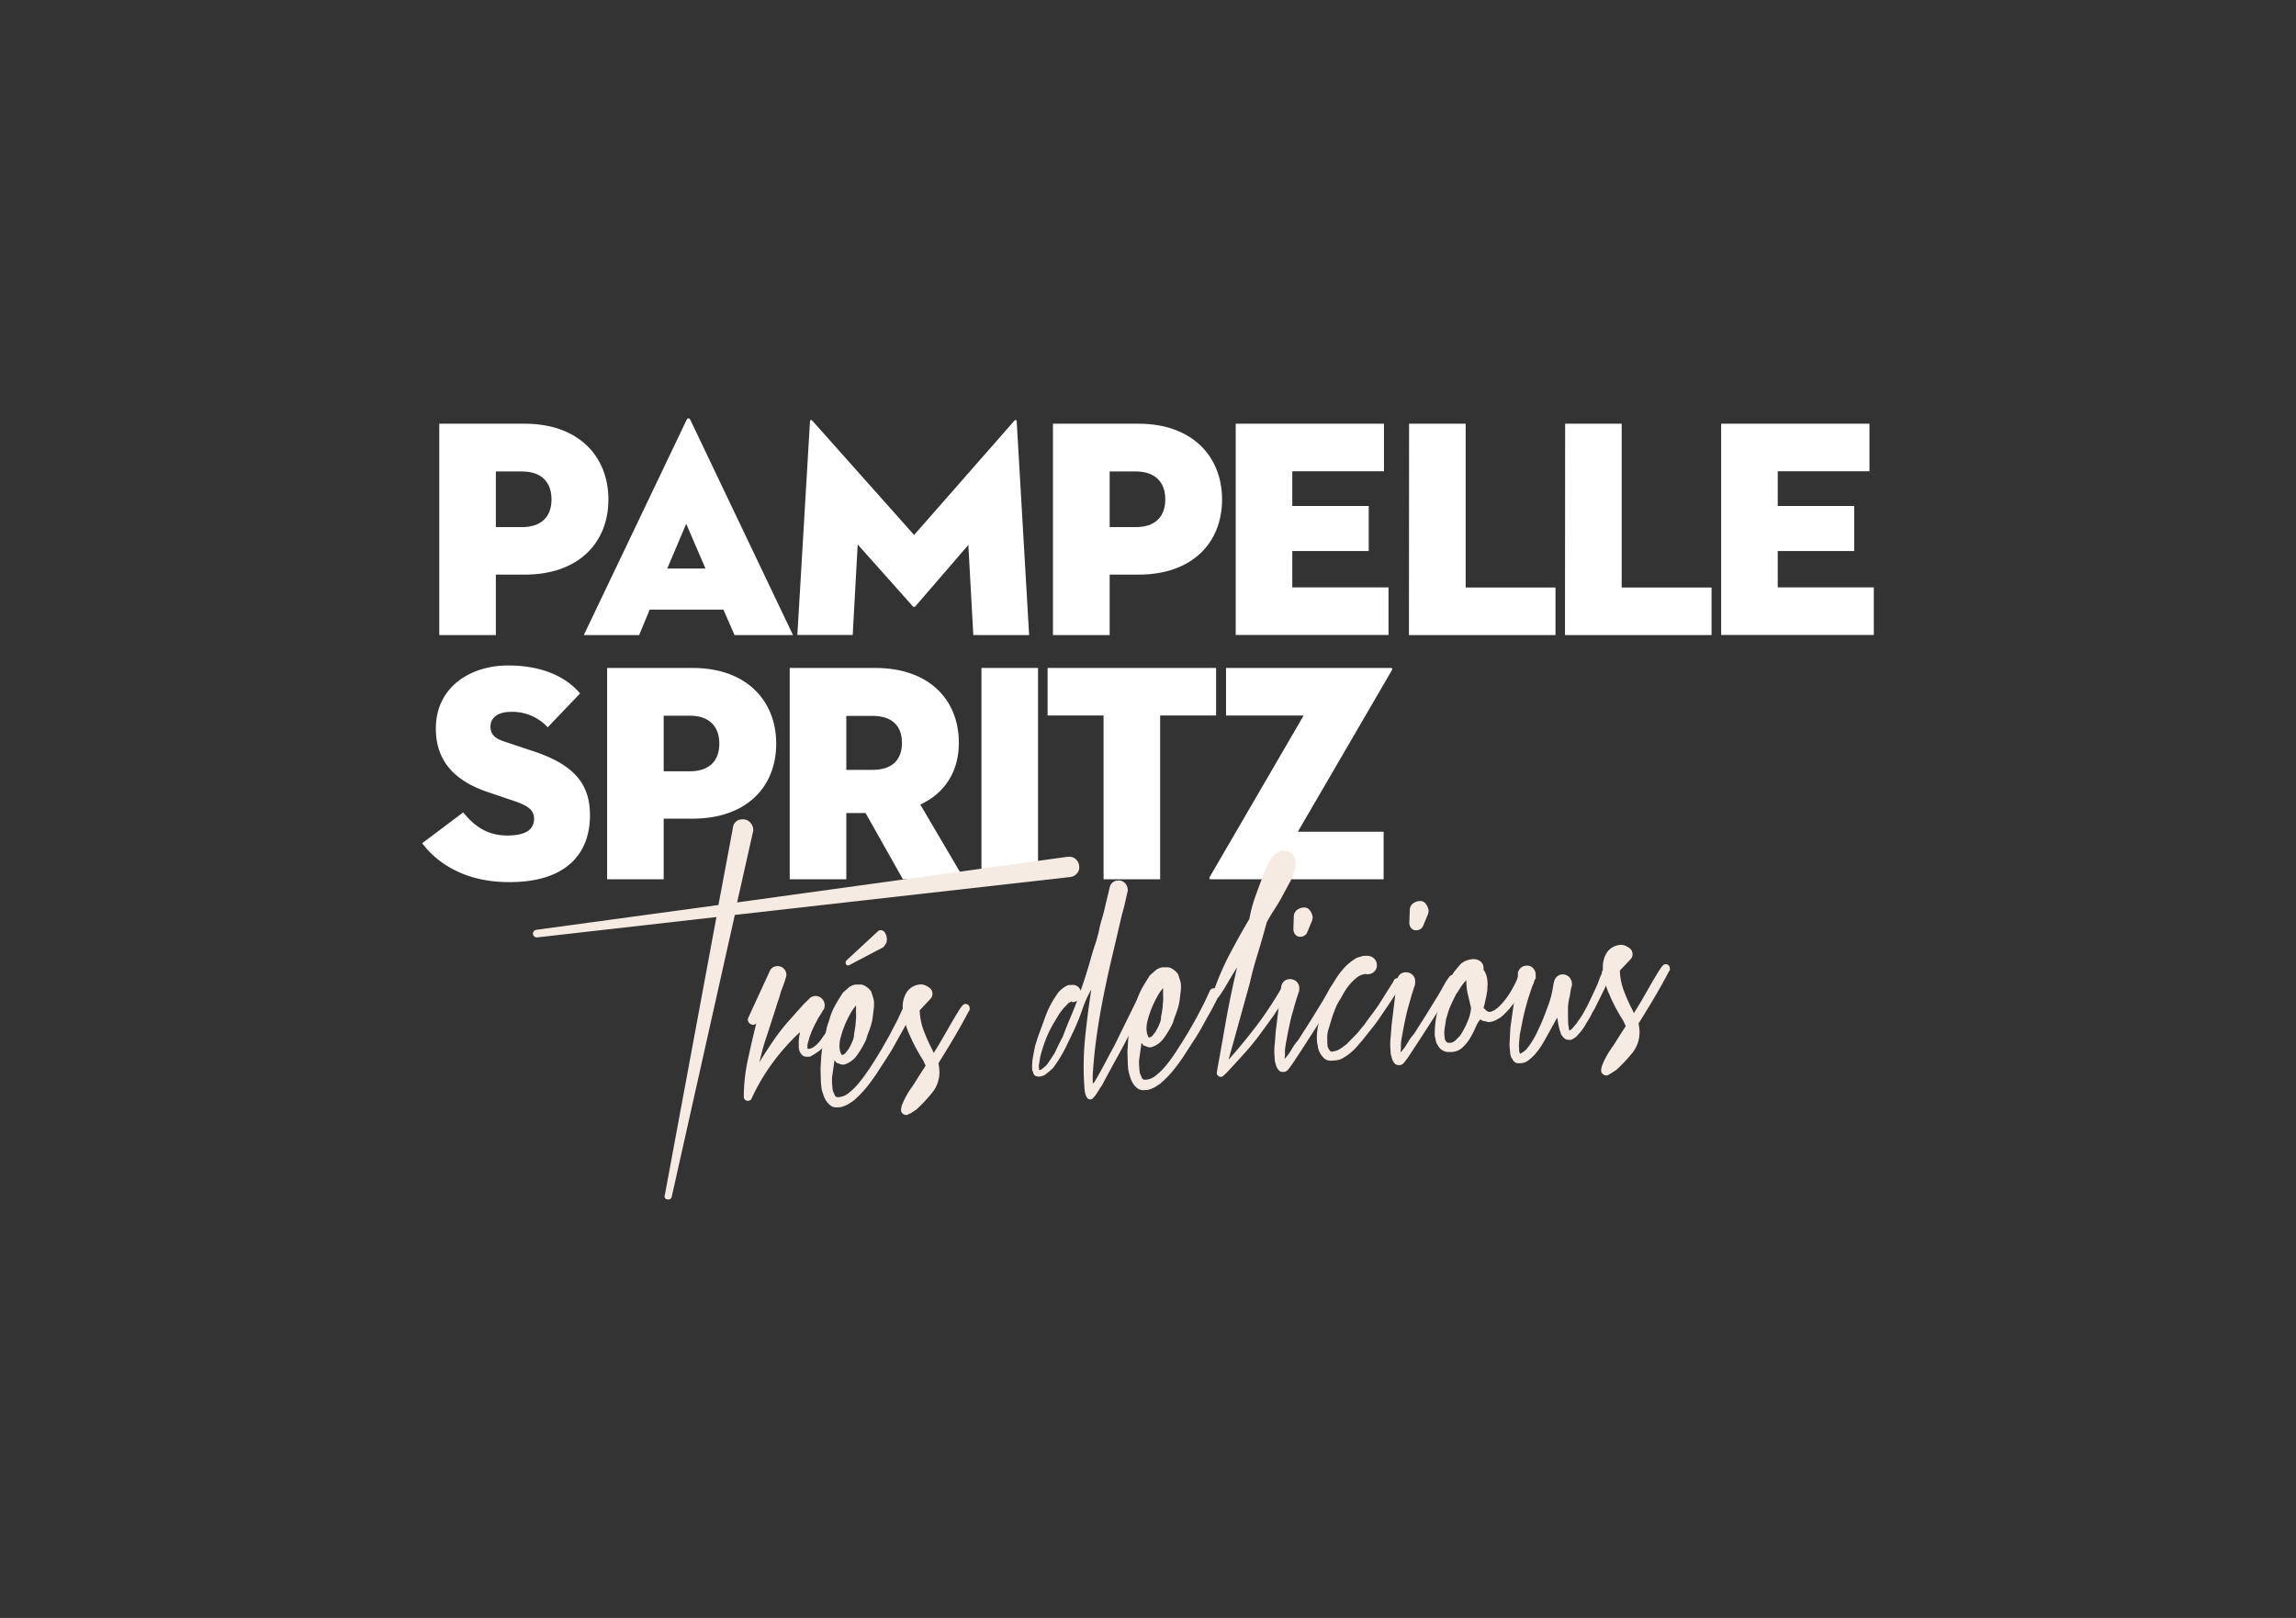 <svg id="Vrstva_1" data-name="Vrstva 1" xmlns="http://www.w3.org/2000/svg" viewBox="0 0 595.28 419.53"><rect x="0" y="0" width="595.28" height="419.53" fill="#333333" stroke="none"/><defs><style>.cls-1{fill:#fff;}.cls-2{fill:#f6ebe3;}</style></defs><title>pampelle_spritz</title><path class="cls-1" d="M128.56,164.68H113.89V109.87h22.17c13.94,0,21.68,8.46,21.68,19.66S150,149,136.06,149h-7.5Zm6.77-28c5,0,7.66-2.66,7.66-7.18s-2.66-7.25-7.66-7.25h-6.77v14.43Z"/><path class="cls-1" d="M187.55,158.07h-19.1l-2.74,6.61H151.36L178,108.9c.24-.56.72-.56,1,0l26.6,55.78H190.45ZM173,147.43h9.91l-5-11.61Z"/><path class="cls-1" d="M210,109.3c.08-.56.41-.48.73-.08L237,138.72l25.88-29.5c.32-.4.64-.48.72.08l3.22,55.38H252.35l-1.29-23.38-13.7,15.88a.46.46,0,0,1-.73,0l-14.26-16-1.29,23.46H206.73Z"/><path class="cls-1" d="M287.7,164.68H273V109.87h22.16c13.94,0,21.68,8.46,21.68,19.66S309.13,149,295.19,149H287.7Zm6.77-28c5,0,7.65-2.66,7.65-7.18s-2.66-7.25-7.65-7.25H287.7v14.43Z"/><path class="cls-1" d="M320.38,109.87h38.44V122.2H335.05v9h19.82v11.68H335.05v9.43H360v12.34H320.38Z"/><path class="cls-1" d="M365.33,109.87H380v42.47h23.29v12.34h-38Z"/><path class="cls-1" d="M405.79,109.87h14.66v42.47h23.3v12.34h-38Z"/><path class="cls-1" d="M446.24,109.87h38.45V122.2H460.91v9h19.83v11.68H460.91v9.43h24.91v12.34H446.24Z"/><path class="cls-1" d="M109.46,218.65l10.64-8c2.66,3.31,6,6,11.44,6,4.35,0,6.93-1.29,6.93-4.36,0-2.33-1.77-3.46-5.4-4.67l-6.44-2.18c-8-2.66-13.63-7.49-13.63-16.52,0-10.8,9-16.36,18.7-16.36s15.48,3.47,18.7,7.25L142,188.59a12.42,12.42,0,0,0-9.51-4c-3.55,0-5.32,1.61-5.32,3.79s1.21,3.14,3.87,4l7.25,2.42c11,3.62,14.67,8.86,14.67,16.6,0,10.07-6.29,17.33-20.79,17.33C119.86,228.81,112.84,223.17,109.46,218.65Z"/><path class="cls-1" d="M172.07,228H157.41V173.2h22.16c13.94,0,21.68,8.46,21.68,19.66s-7.74,19.42-21.68,19.42h-7.5Zm6.77-28c5,0,7.66-2.66,7.66-7.17s-2.66-7.25-7.66-7.25h-6.77V200Z"/><path class="cls-1" d="M219.42,228H204.75V173.2h22.17c13.94,0,21.68,8.22,21.68,19.42,0,7.25-3.47,13-10,16L250,228H234.09l-9.67-17.17h-5Zm6.77-28.37c5,0,7.66-2.5,7.66-7s-2.66-7-7.66-7h-6.77v14Z"/><path class="cls-1" d="M254.46,173.2h14.67V228H254.46Z"/><path class="cls-1" d="M286.12,185.53H271.61V173.2h43.68v12.33h-14.5V228H286.12Z"/><path class="cls-1" d="M313.76,227.2,338,185.53H317.87V173.2h42.64c.48,0,.64.16.24.8l-24.26,41.67h22.24V228H314C313.52,228,313.36,227.84,313.76,227.2Z"/><path class="cls-2" d="M139,241.11l47.27-6.44,3.75-20a2.36,2.36,0,0,1,2.41-2.2,2.47,2.47,0,0,1,2,.73,2.76,2.76,0,0,1,.86,1.83,1.49,1.49,0,0,1-.06.66L191.11,234l85.58-11.82H277a2.43,2.43,0,0,1,2,.68,2.8,2.8,0,0,1,.81,1.88,2.34,2.34,0,0,1-.6,1.77,2.71,2.71,0,0,1-1.69.9l-87,9.83-16.34,73c-.1.5-.37.77-.8.79q-1,.06-1.08-.78a.54.54,0,0,1,.07-.38l13.38-72.08-46.4,5.27a1,1,0,0,1-1.17-.87,1,1,0,0,1,.24-.72A.86.86,0,0,1,139,241.11Z"/><path class="cls-2" d="M194,263.92l5.6-12.16a2.09,2.09,0,0,1,1.81-1.23,2.16,2.16,0,0,1,1.77.61,2.26,2.26,0,0,1,.7,1.51,1.25,1.25,0,0,1-.06.56l-.39,1.34-1.06,2.88a18.22,18.22,0,0,1-.55,1.86c-.22.61-.43,1.27-.64,2l-2.48,7.65c-.38,1.09-.71,2.18-1,3.26s-.55,2.16-.81,3.24q1.72-2.82,3.63-5.61a53.37,53.37,0,0,1,4.12-5.26l3.8-4.26,1.25-1.2.17-.2a2.24,2.24,0,0,1,1.47-.64,2.22,2.22,0,0,1,1.68.61,2.36,2.36,0,0,1,.8,1.69,3.37,3.37,0,0,1-.13.95l-.09.19c0,.06,0,.09-.09.1l-.17.2-.17.38-.43.68-.47.73a5.12,5.12,0,0,0-.39.73l-.76,1.45-.67,1.45c-.11.32-.2.58-.28.77a8.22,8.22,0,0,0-.29.77l-.39,1.43a2.08,2.08,0,0,0-.14.76c0,.19,0,.44,0,.75l.29.08a2.78,2.78,0,0,0,1.33-.5,6.48,6.48,0,0,0,1.21-1.06,10.52,10.52,0,0,0,.92-1.18c.26-.39.45-.65.56-.78a22.17,22.17,0,0,0,1.72-2.92l1-2.12.24-.58a.78.78,0,0,1,.39-.73,1.82,1.82,0,0,1,.87-.28,1.11,1.11,0,0,1,1.19,1.06,1,1,0,0,1-.07.47l-1.88,3.21a9.76,9.76,0,0,1-1,1.47,11.88,11.88,0,0,0-1,1.37l-1.05,1.47a13,13,0,0,1-1.78,1.7A20.91,20.91,0,0,1,210,274l-.56,0a1.77,1.77,0,0,1-1.48-.44,3.19,3.19,0,0,1-.67-1,3.54,3.54,0,0,1-.18-1.49,9.71,9.71,0,0,1,.21-2.83l.06-.57a55.17,55.17,0,0,0-7.24,8.16,51.62,51.62,0,0,0-5.22,8.9,1,1,0,0,1-1,.71.91.91,0,0,1-.76-.28,1.05,1.05,0,0,1-.32-.69l0-.28a46.15,46.15,0,0,1,1.1-9.6q1.08-5,2.15-9.28a1,1,0,0,1-.82.42,1.46,1.46,0,0,1-1.39-1.24A1.45,1.45,0,0,1,194,263.92Z"/><path class="cls-2" d="M216.22,275.91l-.41,2.84a5.85,5.85,0,0,0-.1,1.41c0,.44,0,.91.08,1.41a8.15,8.15,0,0,0,.16,1.31l.44,1a.49.49,0,0,0,.21.36l.19.18a.69.69,0,0,0,.29.07l.47,0a4.72,4.72,0,0,0,2.57-1.14,15.75,15.75,0,0,0,2.44-2.39c.74-.89,1.36-1.71,1.88-2.46s.84-1.22,1-1.41l1.55-2.44,1.55-2.53c.51-.91,1-1.78,1.49-2.62s.95-1.72,1.4-2.62l1.36-2.61.92-2,.33-.68a1.09,1.09,0,0,1,1.09-.81,1.45,1.45,0,0,1,1,.32,1.22,1.22,0,0,1,.48.91,1.55,1.55,0,0,1-.15.67L235,265.45l-.68,1.26c-.63,1.1-1.24,2.2-1.84,3.29s-1.23,2.21-1.92,3.31l-3.28,5.07c-.87,1.3-1.79,2.55-2.75,3.73a27.17,27.17,0,0,1-3.33,3.38l-1.45.93c-.31.14-.6.27-.88.38a6.83,6.83,0,0,1-.87.28l-.94.06a2.52,2.52,0,0,1-1.72-.47,5,5,0,0,1-1.1-1.16,6.52,6.52,0,0,1-.63-1.23,6,6,0,0,1-.23-.69,5.84,5.84,0,0,1-.42-1.62c-.06-.59-.11-1.14-.14-1.64l-.08-3.19.09-1.6c.06-1.26.17-2.53.35-3.83a21.09,21.09,0,0,1,.91-3.85l.29-1.52.48-1.44.48-1.53a17.15,17.15,0,0,1,1.37-3q.81-1.41,1.86-3l1.61-1.41a4.28,4.28,0,0,1,.77-.42,3.06,3.06,0,0,1,1-.24l.94,0a2.3,2.3,0,0,1,1.38.34,7.73,7.73,0,0,1,1,.74l.61.72.57,1.84a3.77,3.77,0,0,1,.15.94c0,.37,0,.7,0,1s-.05.58-.09.9l-.2,1.61a11.74,11.74,0,0,1-.51,2.52,19.84,19.84,0,0,1-.73,2.06l-.4,1.15-.07.38a24.85,24.85,0,0,1-2.31,4,6.33,6.33,0,0,1-3.43,2.55l-.66,0-.67-.24-.67-.24-.41-.54-.1-.09Zm1.43-4.59a6.36,6.36,0,0,0,.16,1.3l.33.83a.25.25,0,0,0,.2.08h.09a.43.43,0,0,0,.18-.06.7.7,0,0,1,.19-.06l.36-.3.79-1,.6-1.07a15,15,0,0,0,.62-1.45,3.59,3.59,0,0,0,.25-1.42l.21-1.14.2-1.42c0-.5.07-1,.11-1.42a10.89,10.89,0,0,0,0-1.41l0-2.06a12.28,12.28,0,0,0-1.56,2.29c-.51.94-1,1.91-1.39,2.9a24.13,24.13,0,0,0-1,3A7.93,7.93,0,0,0,217.65,271.32Zm1.92-22.38,8-7.41a1,1,0,0,1,.74-.33,1.26,1.26,0,0,1,1.12.65,3,3,0,0,1,.5,1.52,2.31,2.31,0,0,1-.21,1.23,5.19,5.19,0,0,1-.69,1l-9,4.74h-.18a.55.55,0,0,1-.39-.16.83.83,0,0,1-.22-.56A1,1,0,0,1,219.57,248.94Zm2.2,10.58h-.1a.09.09,0,0,0,.1.09Z"/><path class="cls-2" d="M238.47,262.52a16.72,16.72,0,0,0,1.13,5,46.09,46.09,0,0,0,2.15,4.77l.33.73c.52-.78,1.18-1.87,2-3.26l2.4-4.18c.8-1.39,1.53-2.61,2.19-3.65s1.14-1.56,1.46-1.58a1.07,1.07,0,0,1,1.28,1.15,1.12,1.12,0,0,1-.06.56h-.09q-1.78,3.39-3.75,6.74c-1.32,2.24-2.66,4.43-4,6.57a.59.59,0,0,0-.16.39,3.82,3.82,0,0,0,.09.7,5,5,0,0,1,.08.7,8.42,8.42,0,0,1-1.59,5.87,40.54,40.54,0,0,1-4.38,4.71l-1.54,1a.2.2,0,0,0-.14,0,.2.2,0,0,1-.14.06l-.27.2a1,1,0,0,1-.46.12,1.32,1.32,0,0,1-.91-.32,1.12,1.12,0,0,1-.47-.82,4,4,0,0,1,.37-1.76,17.92,17.92,0,0,1,1-2.08,20.59,20.59,0,0,1,1.25-2c.43-.62.79-1.15,1.08-1.61q1.38-2.24,2.67-4.19l-.64-1.37-.62-1a48.84,48.84,0,0,1-3.12-6.12,18.55,18.55,0,0,1-1.52-6.11,6.93,6.93,0,0,1,1.1-4.62,4.64,4.64,0,0,1,3.7-1.86,3.85,3.85,0,0,1,1.34.39l.68.44a1.87,1.87,0,0,1,.84,1.55,1.77,1.77,0,0,1-.49,1.34L238.44,262Z"/><path class="cls-2" d="M282.79,248.63c.2-.76.43-1.52.67-2.29s.49-1.53.76-2.3l.62-2.29a32.13,32.13,0,0,1,.88-3.57c.34-1.12.63-2.28.88-3.48l.84-3.43.22-1.05.08-.19a2.2,2.2,0,0,1,2.16-1.72,2.16,2.16,0,0,1,1.73.65,2.57,2.57,0,0,1,.75,1.65,1.47,1.47,0,0,1-.06.66l-.75,3.33-.85,3.25q-1.12,4.86-2.34,10t-2.24,10.22c-.68,3.4-1.26,6.73-1.73,10s-.81,6.37-1,9.26a25.17,25.17,0,0,0-.07,3.67l.44-.49q1.29-2.14,2.56-4.56t2.55-4.75l6.32-12.86a1,1,0,0,1,.91-.52c.68,0,1.05.25,1.08.88a3.45,3.45,0,0,1-.34,1.38c-.25.61-.54,1.27-.88,2s-.69,1.39-1.06,2-.66,1.2-.89,1.65q-1.94,4-4.06,7.84t-4.34,8a5.61,5.61,0,0,0-.61.88c-.22.39-.47.78-.73,1.17a8.16,8.16,0,0,1-.79,1,1.15,1.15,0,0,1-.77.47,1,1,0,0,1-.92-.51,3.55,3.55,0,0,1-.5-1.29,10.79,10.79,0,0,1-.17-1.49c0-.5-.05-.88-.07-1.13a74.3,74.3,0,0,1,.31-12q.63-6.11,1.53-11.88a.37.37,0,0,1,.08-.29,28.64,28.64,0,0,0-2.38,5.26,57.31,57.31,0,0,1-2.27,5.62l-2.1,4.35a36.05,36.05,0,0,1-2.48,4.18l-.79,1.08-1,.9-1.17.91-.65.23-.46.12c-.87.05-1.42-.14-1.63-.57a1.15,1.15,0,0,1-.22-.64l-.21-.36a14.39,14.39,0,0,1,.14-3.25c.17-.92.37-2,.62-3.19l.72-2.29q1-2.68,1.95-5.33a24.3,24.3,0,0,1,2.53-5l.78-1.17a8.82,8.82,0,0,1,.94-.9,8,8,0,0,1,1.22-.82l.55-.22.75,0a2.12,2.12,0,0,1,2.34,1.47C281.13,254.21,282,251.44,282.79,248.63Zm-5,11.09a.08.08,0,0,0,.09-.09l-.37.2-.45.22-1.42,1.49c-.24.33-.47.64-.7.93a6.75,6.75,0,0,0-.61.93l-1.2,2a28.23,28.23,0,0,0-2.06,4.29,37.16,37.16,0,0,0-1.39,4.45l-.35,2.18.06,1,.11.19.55-.22.71-.61a2.9,2.9,0,0,0,.8-.8c.24-.32.44-.62.61-.88l1.3-2,1-2.12,1.1-2.13c.6-1.6,1.21-3.16,1.85-4.66s1.25-3,1.85-4.57a2.78,2.78,0,0,1-.5.21,2.09,2.09,0,0,1-.61.13A.52.52,0,0,1,277.78,259.72Z"/><path class="cls-2" d="M295.82,271.38l-.4,2.85a6.41,6.41,0,0,0-.11,1.41c0,.44.06.91.08,1.41a7.81,7.81,0,0,0,.17,1.3l.44,1a.51.51,0,0,0,.2.37l.2.17a.74.74,0,0,0,.29.08l.47,0a4.6,4.6,0,0,0,2.56-1.13,16.29,16.29,0,0,0,2.45-2.39c.73-.89,1.36-1.71,1.88-2.46s.84-1.22.95-1.42l1.56-2.43,1.55-2.53L309.6,265c.48-.84.95-1.71,1.4-2.61l1.36-2.62.92-2,.33-.68a1.09,1.09,0,0,1,1.08-.81,1.43,1.43,0,0,1,1,.32,1.19,1.19,0,0,1,.47.91,1.55,1.55,0,0,1-.15.67l-1.43,2.8-.68,1.26c-.63,1.1-1.24,2.2-1.84,3.3s-1.23,2.2-1.92,3.3l-3.29,5.08c-.86,1.3-1.78,2.54-2.74,3.72a26.65,26.65,0,0,1-3.34,3.39l-1.45.93c-.3.14-.59.27-.87.38a6.83,6.83,0,0,1-.87.28l-.94.05a2.5,2.5,0,0,1-1.72-.46,4.79,4.79,0,0,1-1.1-1.16,7.19,7.19,0,0,1-.63-1.23,18.9,18.9,0,0,1-.65-2.32c-.06-.59-.11-1.13-.14-1.63l-.09-3.19.1-1.61c.06-1.25.17-2.53.35-3.82a21.35,21.35,0,0,1,.9-3.86l.29-1.52.49-1.43.47-1.54a18.18,18.18,0,0,1,1.38-3c.54-.94,1.16-1.93,1.85-3l1.61-1.41a3.41,3.41,0,0,1,.78-.42,2.84,2.84,0,0,1,1-.25l.94,0a2.3,2.3,0,0,1,1.38.35,6.73,6.73,0,0,1,1,.74l.6.71.58,1.85a5,5,0,0,1,.15.93,8.14,8.14,0,0,1,0,1,7.61,7.61,0,0,1-.09.9l-.19,1.6a13.1,13.1,0,0,1-.51,2.52c-.27.86-.51,1.55-.73,2.06l-.4,1.15-.08.39a23.83,23.83,0,0,1-2.31,4,6.29,6.29,0,0,1-3.42,2.54l-.66,0-.67-.24-.67-.25-.41-.54-.1-.09Zm1.43-4.59a7.08,7.08,0,0,0,.17,1.31l.33.83a.28.28,0,0,0,.19.08h.1a.41.41,0,0,0,.18-.05.33.33,0,0,1,.19-.06l.36-.3.79-1,.59-1.07c.23-.45.43-.93.63-1.44a3.59,3.59,0,0,0,.24-1.42l.22-1.14.2-1.43c0-.5.07-1,.11-1.41a9.41,9.41,0,0,0,0-1.41l0-2.07a12.39,12.39,0,0,0-1.56,2.3c-.51.94-1,1.9-1.39,2.9a21.61,21.61,0,0,0-1,3A8.26,8.26,0,0,0,297.25,266.79ZM301.38,255h-.1c0,.06,0,.09.1.08Z"/><path class="cls-2" d="M314.49,257.54a71.21,71.21,0,0,1,4.27-10q2.42-4.61,5.16-9.27a38.19,38.19,0,0,1,1.67-6.16q1.1-3,1.91-5.13l.58-1.54c.11-.25.23-.51.37-.77s.27-.49.39-.68l.42-.87a5.61,5.61,0,0,1,.61-.88l1-1a.32.32,0,0,0,.19-.11.38.38,0,0,1,.27-.11l.37-.21a1.61,1.61,0,0,0,.41-.12,2.52,2.52,0,0,1,.51-.12l.19.08h.1a3.38,3.38,0,0,1,1.38.3,2.34,2.34,0,0,1,1.25,1.34l.32.64a10.4,10.4,0,0,1,0,1.92c0,.22-.13.49-.23.81l-.24.86-.66,1.64-2.29,4.26c-.62,1.16-1.3,2.28-2,3.36s-1.39,2.19-2,3.35l-1.09,3.92c-.58,2-1.16,3.92-1.74,5.83s-1.09,3.88-1.54,5.91l-5.54,20q3.79-4.26,7.3-8.88a91.63,91.63,0,0,0,6.49-9.85.91.91,0,0,1,.81-.52c.63,0,1,.29,1,1a3,3,0,0,1-.4,1.33,16.85,16.85,0,0,1-1,1.8c-.41.62-.82,1.22-1.26,1.81a17,17,0,0,0-1,1.47q-2,2.83-4.05,5.58T322,273.84l-3.54,3.87-.89.9-.36.3a.9.9,0,0,1-.64.32,1.11,1.11,0,0,1-.71-.24.88.88,0,0,1-.37-.64.24.24,0,0,1,0-.15.2.2,0,0,0,0-.14V278q1.08-6,2.14-12.06t2.41-12.07l.68-3c-.35.52-.79,1.24-1.33,2.14s-1.08,1.8-1.59,2.68-1,1.62-1.42,2.24-.75.94-.94.95a.92.92,0,0,1-1.09-1A.55.55,0,0,1,314.49,257.54Z"/><path class="cls-2" d="M336.82,257l-.24.67-.64,2-.78,2.77c-.27.89-.5,1.8-.69,2.71s-.4,1.86-.6,2.81l-.5,2.75c-.09.51-.16,1-.2,1.43a9.57,9.57,0,0,0,0,1.31l-.12,1.14.18-.2a13.88,13.88,0,0,0,1.65-2.3,13.39,13.39,0,0,1,1.65-2.31l3.11-4.87,3-4.87c.29-.45.6-1,.94-1.6s.69-1.22,1-1.8a15.26,15.26,0,0,1,1-1.51,1.4,1.4,0,0,1,1-.67,1.11,1.11,0,0,1,.91.33,1.21,1.21,0,0,1,.38.82,2.15,2.15,0,0,1-.36,1.15c-.25.45-.55.95-.9,1.51a17.32,17.32,0,0,1-1.13,1.61,12,12,0,0,0-.95,1.37L338.27,271l-3.2,4.88-.44.58c-.05.07-.11.15-.17.25a2.06,2.06,0,0,1-.26.34,1.65,1.65,0,0,1-.45.5l-.08.1-.19.1h-.09v.09h-.19c0,.06,0,.1-.09.1l-.47,0a1.28,1.28,0,0,1-1-.32,3.36,3.36,0,0,1-.56-.77,3.13,3.13,0,0,1-.28-.74c0-.21-.06-.29-.06-.23a4.81,4.81,0,0,1-.26-1.2c0-.38,0-.78-.07-1.22a17.33,17.33,0,0,1,.12-3l.21-2.84L332.16,256a2.47,2.47,0,0,1,.71-1.5,2.16,2.16,0,0,1,1.42-.6,2.44,2.44,0,0,1,1.77.56,2.19,2.19,0,0,1,.8,1.65,2.29,2.29,0,0,1,0,.47A2.22,2.22,0,0,0,336.82,257Zm-1.48-16.17.1-3.11a2.19,2.19,0,0,1,.8-1.74,3.11,3.11,0,0,1,1.79-.66,1.77,1.77,0,0,1,1.65.84,3.5,3.5,0,0,1,.66,1.75l-.14.76-1.24,3a1.9,1.9,0,0,1-1.72,1.23,1.6,1.6,0,0,1-1.34-.49,2,2,0,0,1-.55-1.28Z"/><path class="cls-2" d="M354.23,252.56h-.09a4.16,4.16,0,0,0-2.44,1,12.38,12.38,0,0,0-2,2,15.08,15.08,0,0,0-1.43,2.15c-.37.68-.61,1.11-.73,1.31a11.09,11.09,0,0,0-1.19,2.18c-.33.8-.63,1.59-.9,2.35l-.95,3.16a6.31,6.31,0,0,0-.38,2.28c0,.75,0,1.53.08,2.34l.22.55c.35.55.58.81.7.81l.38,0,1-.25a5.07,5.07,0,0,0,1.27-.68l1.36-1,1.15-1.2q.72-.69,1.29-1.29a13.82,13.82,0,0,0,1.1-1.29l1.06-1.28c.63-.91,1.3-1.82,2-2.74s1.37-1.86,2-2.84l2.76-4.39.69-1.07.17-.38a1,1,0,0,1,1-.62,1,1,0,0,1,.81.33,1.21,1.21,0,0,1,.38.82.51.51,0,0,1-.08.33.63.63,0,0,0-.07.34l-1,1.46-2.86,4.3q-1,1.47-2,2.94c-.67,1-1.38,1.92-2.14,2.84l-2.2,2.76c-.29.33-.69.79-1.19,1.38a14.1,14.1,0,0,1-1.68,1.69,13.7,13.7,0,0,1-2,1.43,4.4,4.4,0,0,1-2.08.68l-.93.06a2.58,2.58,0,0,1-2-.59,5.72,5.72,0,0,1-1.12-1.49,4.48,4.48,0,0,1-.5-1.47c-.06-.44-.09-.62-.08-.56a3.58,3.58,0,0,1-.16-1,13.15,13.15,0,0,1,0-1.88c.06-.63.13-1.23.23-1.8l.82-3.62c.49-1.34,1-2.7,1.51-4.07a25.69,25.69,0,0,1,1.89-4,20.68,20.68,0,0,1,2.53-3.48,13.39,13.39,0,0,1,3.41-2.73c.31-.08.63-.18,1-.29a3.56,3.56,0,0,1,1-.2l.65,0a2.64,2.64,0,0,1,1.73.66,2.28,2.28,0,0,1,.75,1.64,2.21,2.21,0,0,1-.6,1.73,2.44,2.44,0,0,1-1.7.75A.54.54,0,0,1,354.23,252.56Z"/><path class="cls-2" d="M366.88,255.32l-.24.67-.64,2-.78,2.77c-.26.89-.49,1.8-.69,2.72s-.4,1.85-.59,2.8l-.5,2.76a13.57,13.57,0,0,0-.21,1.42,11.49,11.49,0,0,0,0,1.31l-.12,1.14.18-.2a12.81,12.81,0,0,0,1.65-2.3,13,13,0,0,1,1.66-2.3l3.1-4.88,3-4.87c.28-.45.6-1,.94-1.6s.68-1.22,1-1.8a17.21,17.21,0,0,1,1-1.51,1.38,1.38,0,0,1,.95-.67,1.14,1.14,0,0,1,.91.33,1.22,1.22,0,0,1,.37.82,2.19,2.19,0,0,1-.35,1.15c-.26.45-.56,1-.91,1.51a17.32,17.32,0,0,1-1.13,1.61,15.33,15.33,0,0,0-.95,1.37l-6.22,9.66-3.2,4.88-.43.59a1.25,1.25,0,0,0-.18.24,8,8,0,0,1-.7.84l-.09.1-.18.1h-.1v.09h-.19c0,.06,0,.1-.09.1l-.46,0a1.25,1.25,0,0,1-1-.32,3.15,3.15,0,0,1-.56-.77,3.25,3.25,0,0,1-.28-.73q-.06-.33-.06-.24a4.68,4.68,0,0,1-.25-1.2c0-.38-.05-.78-.07-1.22a16.35,16.35,0,0,1,.11-3l.21-2.83,1.41-11.64a2.52,2.52,0,0,1,.71-1.5,2.27,2.27,0,0,1,1.43-.6,2.51,2.51,0,0,1,1.77.56,2.18,2.18,0,0,1,.79,1.65,1.75,1.75,0,0,1,0,.47A2.25,2.25,0,0,0,366.88,255.32Zm-1.48-16.17.11-3.11a2.18,2.18,0,0,1,.79-1.74,3.13,3.13,0,0,1,1.79-.66,1.76,1.76,0,0,1,1.65.85,3.43,3.43,0,0,1,.66,1.74l-.14.76L369,240a1.86,1.86,0,0,1-1.72,1.22,1.6,1.6,0,0,1-1.34-.49,2,2,0,0,1-.54-1.28Z"/><path class="cls-2" d="M384.91,261.62l.39.36a1.34,1.34,0,0,0,.87.42l.37-.07a1.53,1.53,0,0,0,.46-.17l.64-.32a2.36,2.36,0,0,1,.54-.4l.54-.5a19.25,19.25,0,0,0,3-3.88,31.11,31.11,0,0,0,2.19-4.5,1.2,1.2,0,0,1,2-.44,1.4,1.4,0,0,1,.37.87,4.93,4.93,0,0,1-.7,2.49,26.07,26.07,0,0,1-1.81,2.92c-.69,1-1.36,1.86-2,2.65a12.94,12.94,0,0,1-1.32,1.48l-.71.7-.72.61-.91.52a3.84,3.84,0,0,1-1.1.48,5.65,5.65,0,0,1-1.12.21,6.94,6.94,0,0,0-1.09-.27,2,2,0,0,1-1-.46,7.46,7.46,0,0,0-1.19,2,27.6,27.6,0,0,1-1.4,2.76,11,11,0,0,1-2,2.51,4.34,4.34,0,0,1-2.85,1.19l-.56,0a3,3,0,0,1-1.71-.37,3,3,0,0,1-1.19-1.15l-.53-.91-.38-1.76a23.62,23.62,0,0,1,.72-6.39,33.15,33.15,0,0,1,2.06-5.89l.67-1.45a11.36,11.36,0,0,0,.77-1.41A10.61,10.61,0,0,1,377,252l1.14-1.38.62-.7a5.58,5.58,0,0,1,1.23-.77,6.23,6.23,0,0,1,2.27-.46l.29.08h.09a2.52,2.52,0,0,1,1.41.72,2.2,2.2,0,0,1,.59,1.43l0,.56.3.45a6.18,6.18,0,0,1,.62,1.75c.06.44.1.9.13,1.4l-.09,1.79-.28,1.62c-.1.44-.22.95-.34,1.52a11,11,0,0,1-.35,1.33ZM380,254.39a2.24,2.24,0,0,0-.48.49c-.15.2-.28.37-.4.5l-.78,1.17-.34.58-.44.59q-.68,1.35-1.26,2.61a16.75,16.75,0,0,0-1,2.69l-.4,1.33c-.08.7-.19,1.38-.3,2a8.6,8.6,0,0,0-.12,2,7.34,7.34,0,0,0,.1.93,1.06,1.06,0,0,0,.27.64l.2.27a.57.57,0,0,0,.29.18l.66.05a2,2,0,0,0,.74-.23,2.73,2.73,0,0,0,.9-.71l.89-.89a20.19,20.19,0,0,0,1.87-3.49,11.45,11.45,0,0,0,1-3.72c-.25-1.12-.5-2.18-.75-3.2a14.59,14.59,0,0,1-.41-2.38l-.1-1.77Z"/><path class="cls-2" d="M398.17,253.64l-.34.58a5.25,5.25,0,0,1-.36,1.1,6.66,6.66,0,0,0-.37.91l-.89,2.68c-.26.9-.5,1.79-.74,2.68s-.44,1.78-.64,2.67l-.8,4.08-.23,2.74.07,1.22c0,.12,0,.29.08.51a.75.75,0,0,0,.17.41h.09l.09-.1.45-.22.9-.7.79-1a22.25,22.25,0,0,0,2.06-3.5l1.17-2.51q.91-2.2,1.76-4.56a24.14,24.14,0,0,0,1.2-4.63l.14-.76.07-.47c.06,0,.09-.07.08-.19a2.36,2.36,0,0,1,.73-1.31,2,2,0,0,1,1.32-.6,2.34,2.34,0,0,1,1.73.56,2.59,2.59,0,0,1,.84,1.55l0,.85-.17.38v.19l-.08.29-.35,2.08a12.15,12.15,0,0,0-.41,3.5q0,2.26.06,3.48l.14.93a1.61,1.61,0,0,0,.07.37,1.61,1.61,0,0,1,.07.37H407l.63-.51,1.23-1.48a5.61,5.61,0,0,1,.61-.88l.52-.78c.29-.45.54-.89.77-1.31s.48-.89.77-1.41l.84-1.74,1.76-3.76.73-2,.42-.87.06-.56.26-.39a.89.89,0,0,1,1-.9,1.43,1.43,0,0,1,.91.27,1.08,1.08,0,0,1,.47.87,1.12,1.12,0,0,1-.06.47l-1.85,4L414.22,260l-.51,1-.42.87a6.31,6.31,0,0,0-.56.92c-.14.29-.29.6-.46.92l-1.12,1.85a7.78,7.78,0,0,1-.56.92c-.2.3-.42.61-.65.93l-1.15,1.29a2.15,2.15,0,0,1-.54.41l-.63.41a.4.4,0,0,0-.23.06.43.43,0,0,1-.23.06l-.66,0a.78.78,0,0,0-.33-.08.48.48,0,0,1-.34-.17l-.49-.35c-.14-.18-.29-.39-.46-.63a1.44,1.44,0,0,1-.28-.73l-.22-.55c-.15-.56-.28-1.12-.37-1.67s-.19-1.09-.28-1.59l-2.9,5.24c-.28.52-.65,1.15-1.11,1.9a17.59,17.59,0,0,1-1.57,2.15,11.47,11.47,0,0,1-1.83,1.75,3.44,3.44,0,0,1-1.88.77l-.47,0a1.62,1.62,0,0,1-1.74-.84l-.31-.54a.61.61,0,0,1-.21-.41.94.94,0,0,0-.12-.42l-.23-2.43.22-4.43,1.2-8.52.76-4.93,0-.76a2.28,2.28,0,0,1,2.33-2,2,2,0,0,1,1.58.62,2.4,2.4,0,0,1,.7,1.6l0,.47Z"/><path class="cls-2" d="M420,252.21a16.55,16.55,0,0,0,1.13,5,43.88,43.88,0,0,0,2.15,4.76l.33.74c.51-.79,1.17-1.87,2-3.26l2.39-4.18c.8-1.39,1.53-2.61,2.19-3.65s1.15-1.57,1.46-1.59a1.09,1.09,0,0,1,1.29,1.15,1.5,1.5,0,0,1-.06.57h-.1c-1.18,2.26-2.43,4.5-3.75,6.74s-2.66,4.43-4,6.57a.57.57,0,0,0-.17.39,7,7,0,0,0,.09.7,6.65,6.65,0,0,1,.09.7,8.54,8.54,0,0,1-1.59,5.87,40.62,40.62,0,0,1-4.39,4.71l-1.54,1a.23.23,0,0,0-.13.06.2.2,0,0,1-.14.05l-.27.21a1,1,0,0,1-.47.12,1.3,1.3,0,0,1-.91-.33,1.12,1.12,0,0,1-.47-.82,4.3,4.3,0,0,1,.37-1.75,20.76,20.76,0,0,1,1-2.08c.4-.71.82-1.38,1.25-2s.8-1.16,1.08-1.61q1.38-2.24,2.68-4.19l-.64-1.38-.62-1a46.29,46.29,0,0,1-3.12-6.12,18.3,18.3,0,0,1-1.52-6.12,6.91,6.91,0,0,1,1.1-4.62,4.65,4.65,0,0,1,3.7-1.85,3.8,3.8,0,0,1,1.33.39l.69.43a1.9,1.9,0,0,1,.84,1.55,1.83,1.83,0,0,1-.49,1.34L420,251.65Z"/></svg>